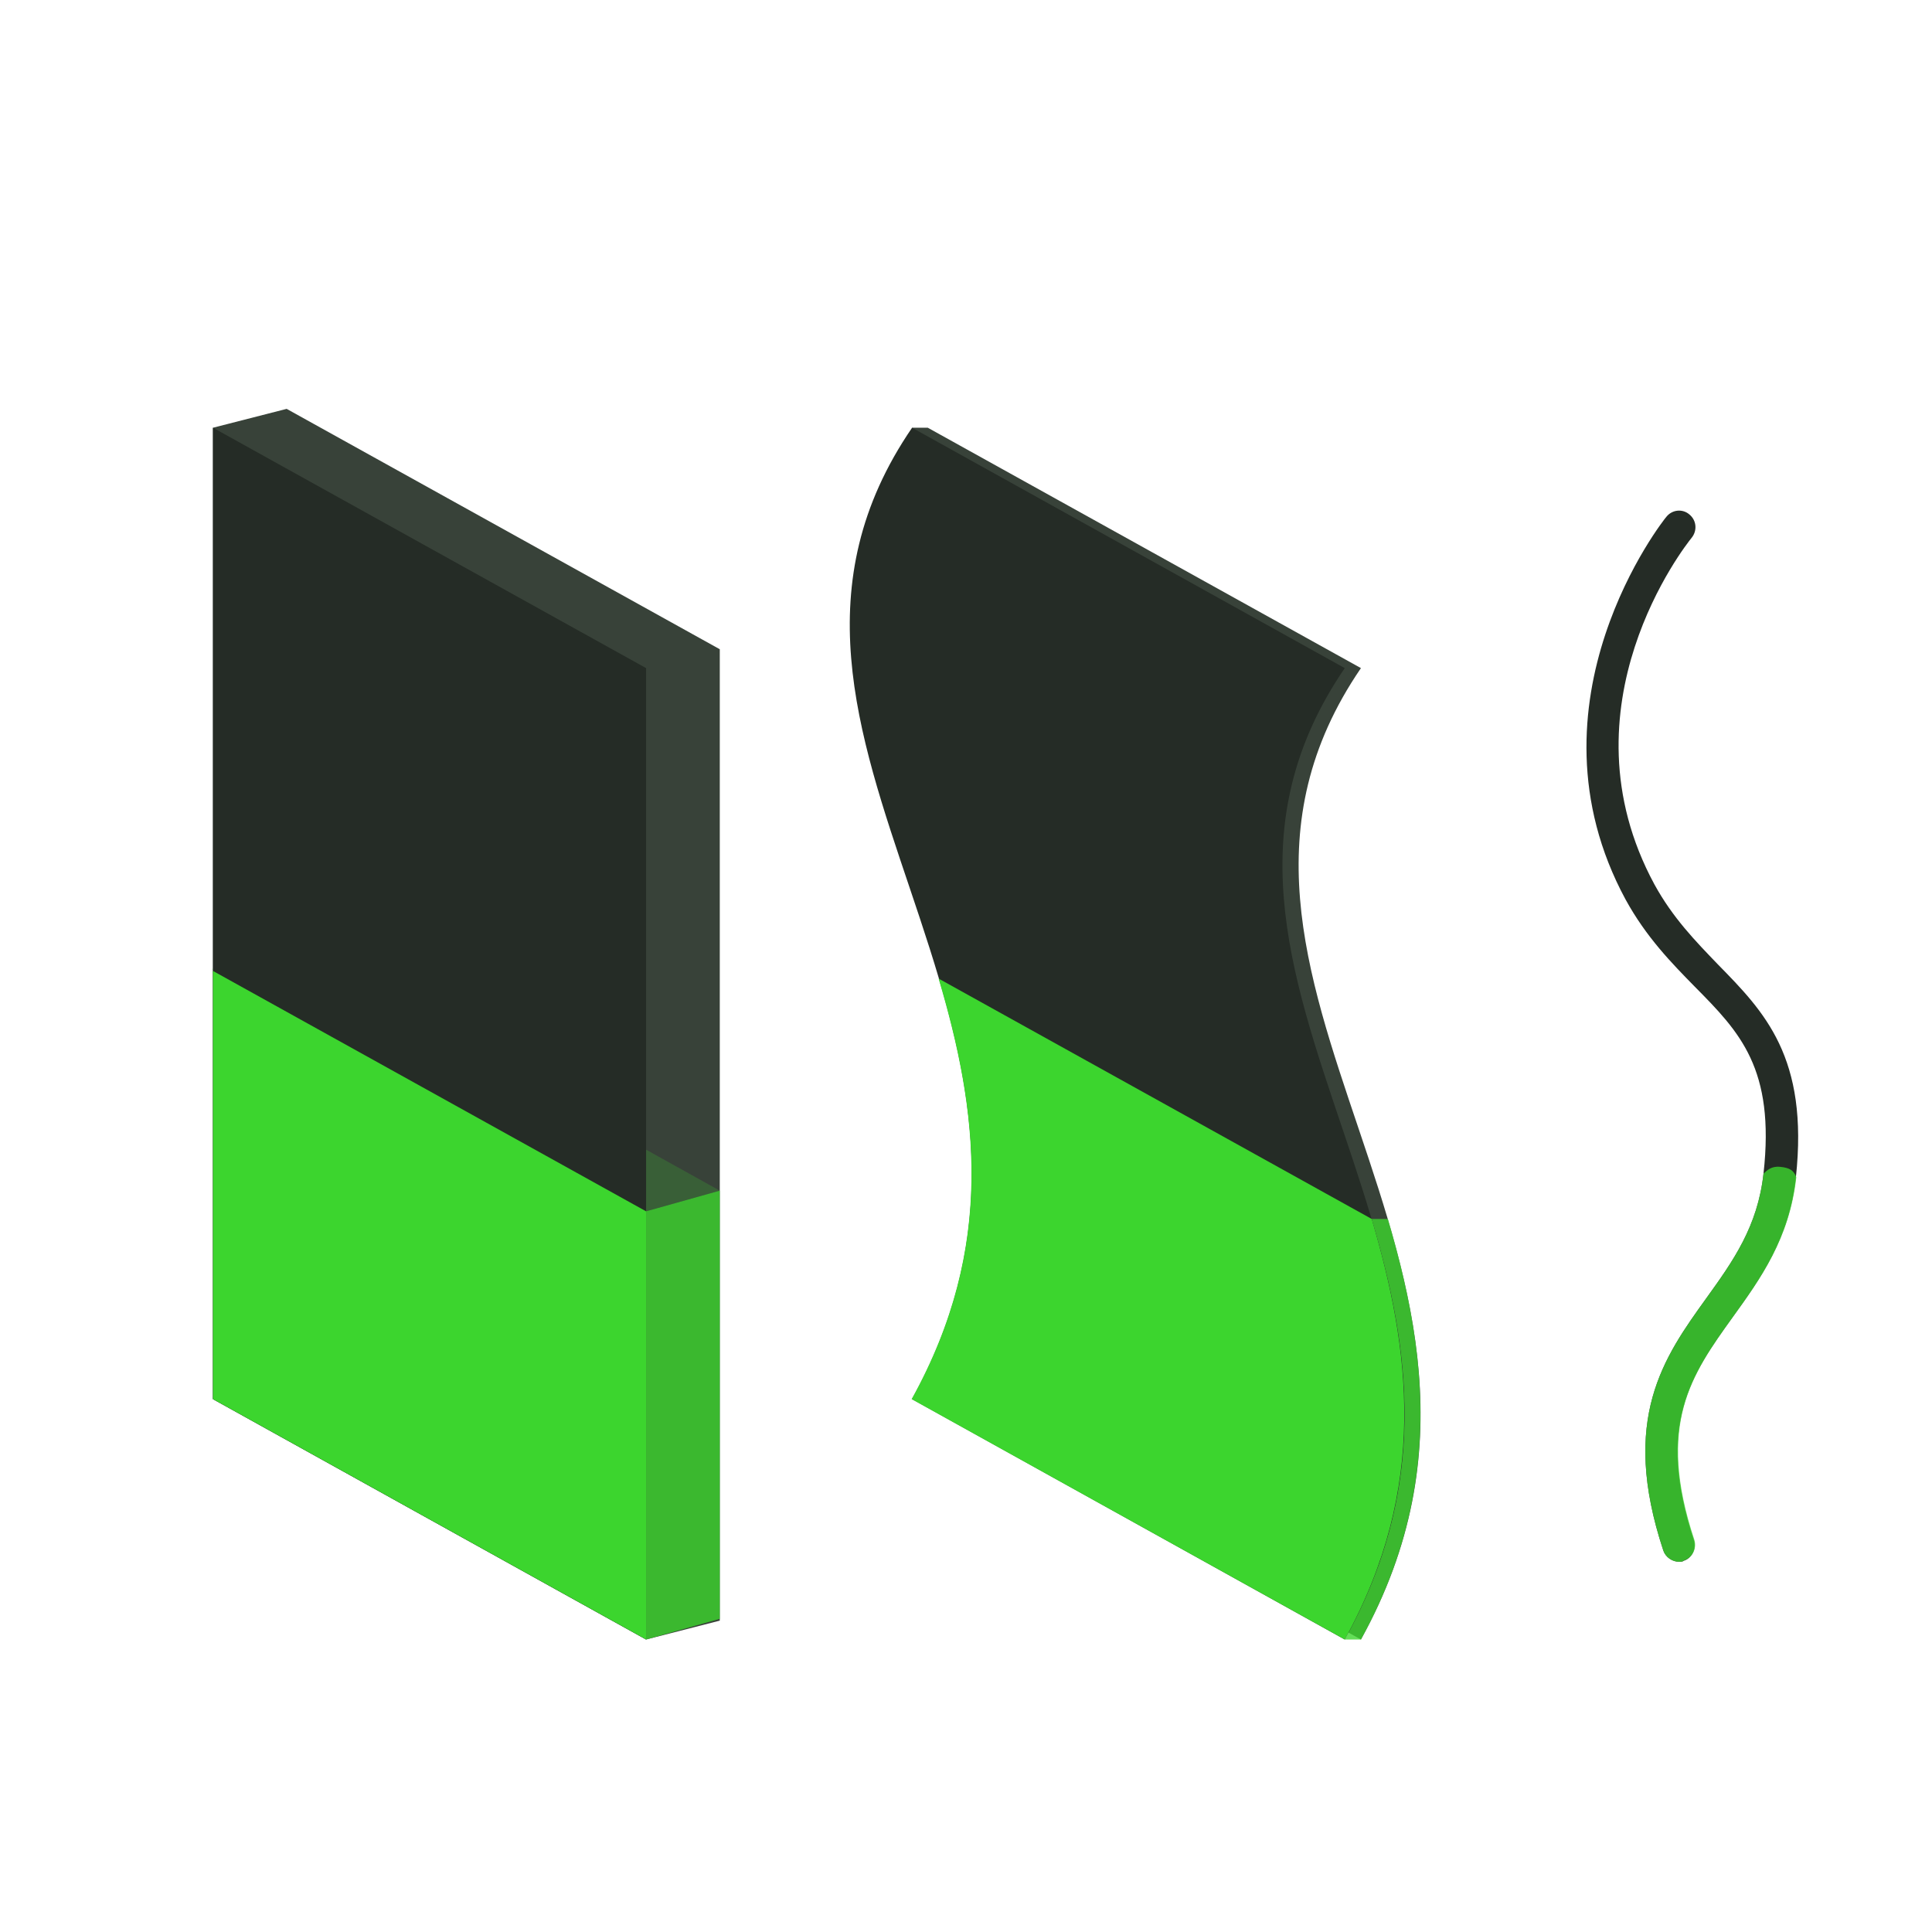 <?xml version="1.0" encoding="utf-8"?>
<!-- Generator: Adobe Illustrator 19.2.1, SVG Export Plug-In . SVG Version: 6.00 Build 0)  -->
<svg version="1.1" id="Layer_1" xmlns="http://www.w3.org/2000/svg" xmlns:xlink="http://www.w3.org/1999/xlink" x="0px" y="0px"
	 viewBox="0 0 430 430" style="enable-background:new 0 0 430 430;" xml:space="preserve">
<style type="text/css">
	.st0{fill:#FFFFFF;}
	.st1{fill:#252C26;}
	.st2{fill:#384239;}
	.st3{opacity:0.2;fill:#3CD52E;}
	.st4{fill:#3CD52E;}
	.st5{opacity:0.8;fill:#3CD52E;}
	.st6{fill:url(#SVGID_1_);}
	.st7{fill:none;stroke:#3CD52E;stroke-miterlimit:10;}
	.st8{opacity:0.5;fill:#3CD52E;}
	.st9{fill:none;stroke:#1CB24B;stroke-miterlimit:10;}
	.st10{opacity:0.2;fill:#231F20;}
	.st11{fill:#231F20;}
	.st12{opacity:0.9;fill:#F74900;}
	.st13{opacity:0.9;fill:#3CD52E;}
	.st14{opacity:0.8;fill:none;stroke:#3CD52E;stroke-linecap:round;stroke-linejoin:round;stroke-miterlimit:10;}
	.st15{fill:none;stroke:#FFFFFF;stroke-width:3;stroke-miterlimit:10;}
	.st16{fill:url(#SVGID_2_);}
	.st17{opacity:0.2;}
</style>
<g>
	<g>
		<polygon class="st2" points="160.2,144.5 63.8,91 47.4,95.2 47.4,311.4 143.8,364.9 160.2,360.7 		"/>
		<polygon class="st3" points="143.8,269.6 160.2,265 63.3,211.1 47,215.7 		"/>
		<polygon class="st1" points="143.8,148.7 47.4,95.2 47.4,311.4 143.8,364.9 		"/>
		<polygon class="st4" points="143.8,269.6 47.4,216.1 47.4,311.4 143.8,364.9 		"/>
		<polygon class="st5" points="143.8,269.6 160.2,265 160.2,360.3 143.8,364.9 		"/>
	</g>
	<g>
		<path class="st2" d="M302.9,364.9c46.4-84-47.6-146.6,0-216.2l0,0l-96.4-53.5H203c0,0,48.7,134.5,3.6,216.2L302.9,364.9
			L302.9,364.9z"/>
		<path class="st5" d="M302.9,364.9c18.8-34.1,14.5-64.7,6-93.6h-3.6c8.6,29,12.9,59.5-6,93.6H302.9L302.9,364.9z"/>
		<line class="st2" x1="309.7" y1="271" x2="213.3" y2="217.5"/>
		<path class="st1" d="M299.3,364.9c46.4-84-47.6-146.6,0-216.2l0,0L203,95.2c-47.6,69.5,46.4,132.2,0,216.2L299.3,364.9
			L299.3,364.9z"/>
		<path class="st4" d="M299.3,364.9c18.8-34.1,14.5-64.7,6-93.6l-96.4-53.5c8.6,29,12.9,59.5-6,93.6L299.3,364.9L299.3,364.9z"/>
	</g>
	<g>
		<path class="st1" d="M373.7,347.6c-1.5,0-3-1-3.5-2.5c-9.7-29.3,0.1-43,9.6-56.2c5.9-8.2,11.4-15.9,12.7-27.7
			c2.6-23.4-5.3-31.5-15.3-41.6c-5.1-5.2-10.8-11-15.4-19.4c-23.8-44,8.7-84.8,9.1-85.2c1.3-1.6,3.6-1.8,5.1-0.5
			c1.6,1.3,1.8,3.6,0.5,5.2c-1.3,1.6-29.7,37.5-8.3,77.1c4.1,7.5,9.2,12.7,14.1,17.8c10.4,10.6,20.3,20.7,17.4,47.5
			c-1.5,13.6-7.9,22.5-14.1,31.1c-9.2,12.8-17.1,23.9-8.6,49.6c0.6,1.9-0.4,4-2.3,4.6C374.5,347.6,374.1,347.6,373.7,347.6z"/>
		<path class="st5" d="M373.7,347.6c-1.5,0-3-1-3.5-2.5c-9.7-29.3,0.1-43,9.6-56.2c5.9-8.2,11.4-15.9,12.7-27.7
			c0.8-0.7,1.7-1.7,3.7-1.5c2,0.2,3,0.7,3.6,2.3c-1.5,13.6-7.9,22.5-14.1,31.1c-9.2,12.8-17.1,23.9-8.6,49.6c0.6,1.9-0.4,4-2.3,4.6
			C374.5,347.6,374.1,347.6,373.7,347.6z"/>
	</g>
</g>
</svg>

